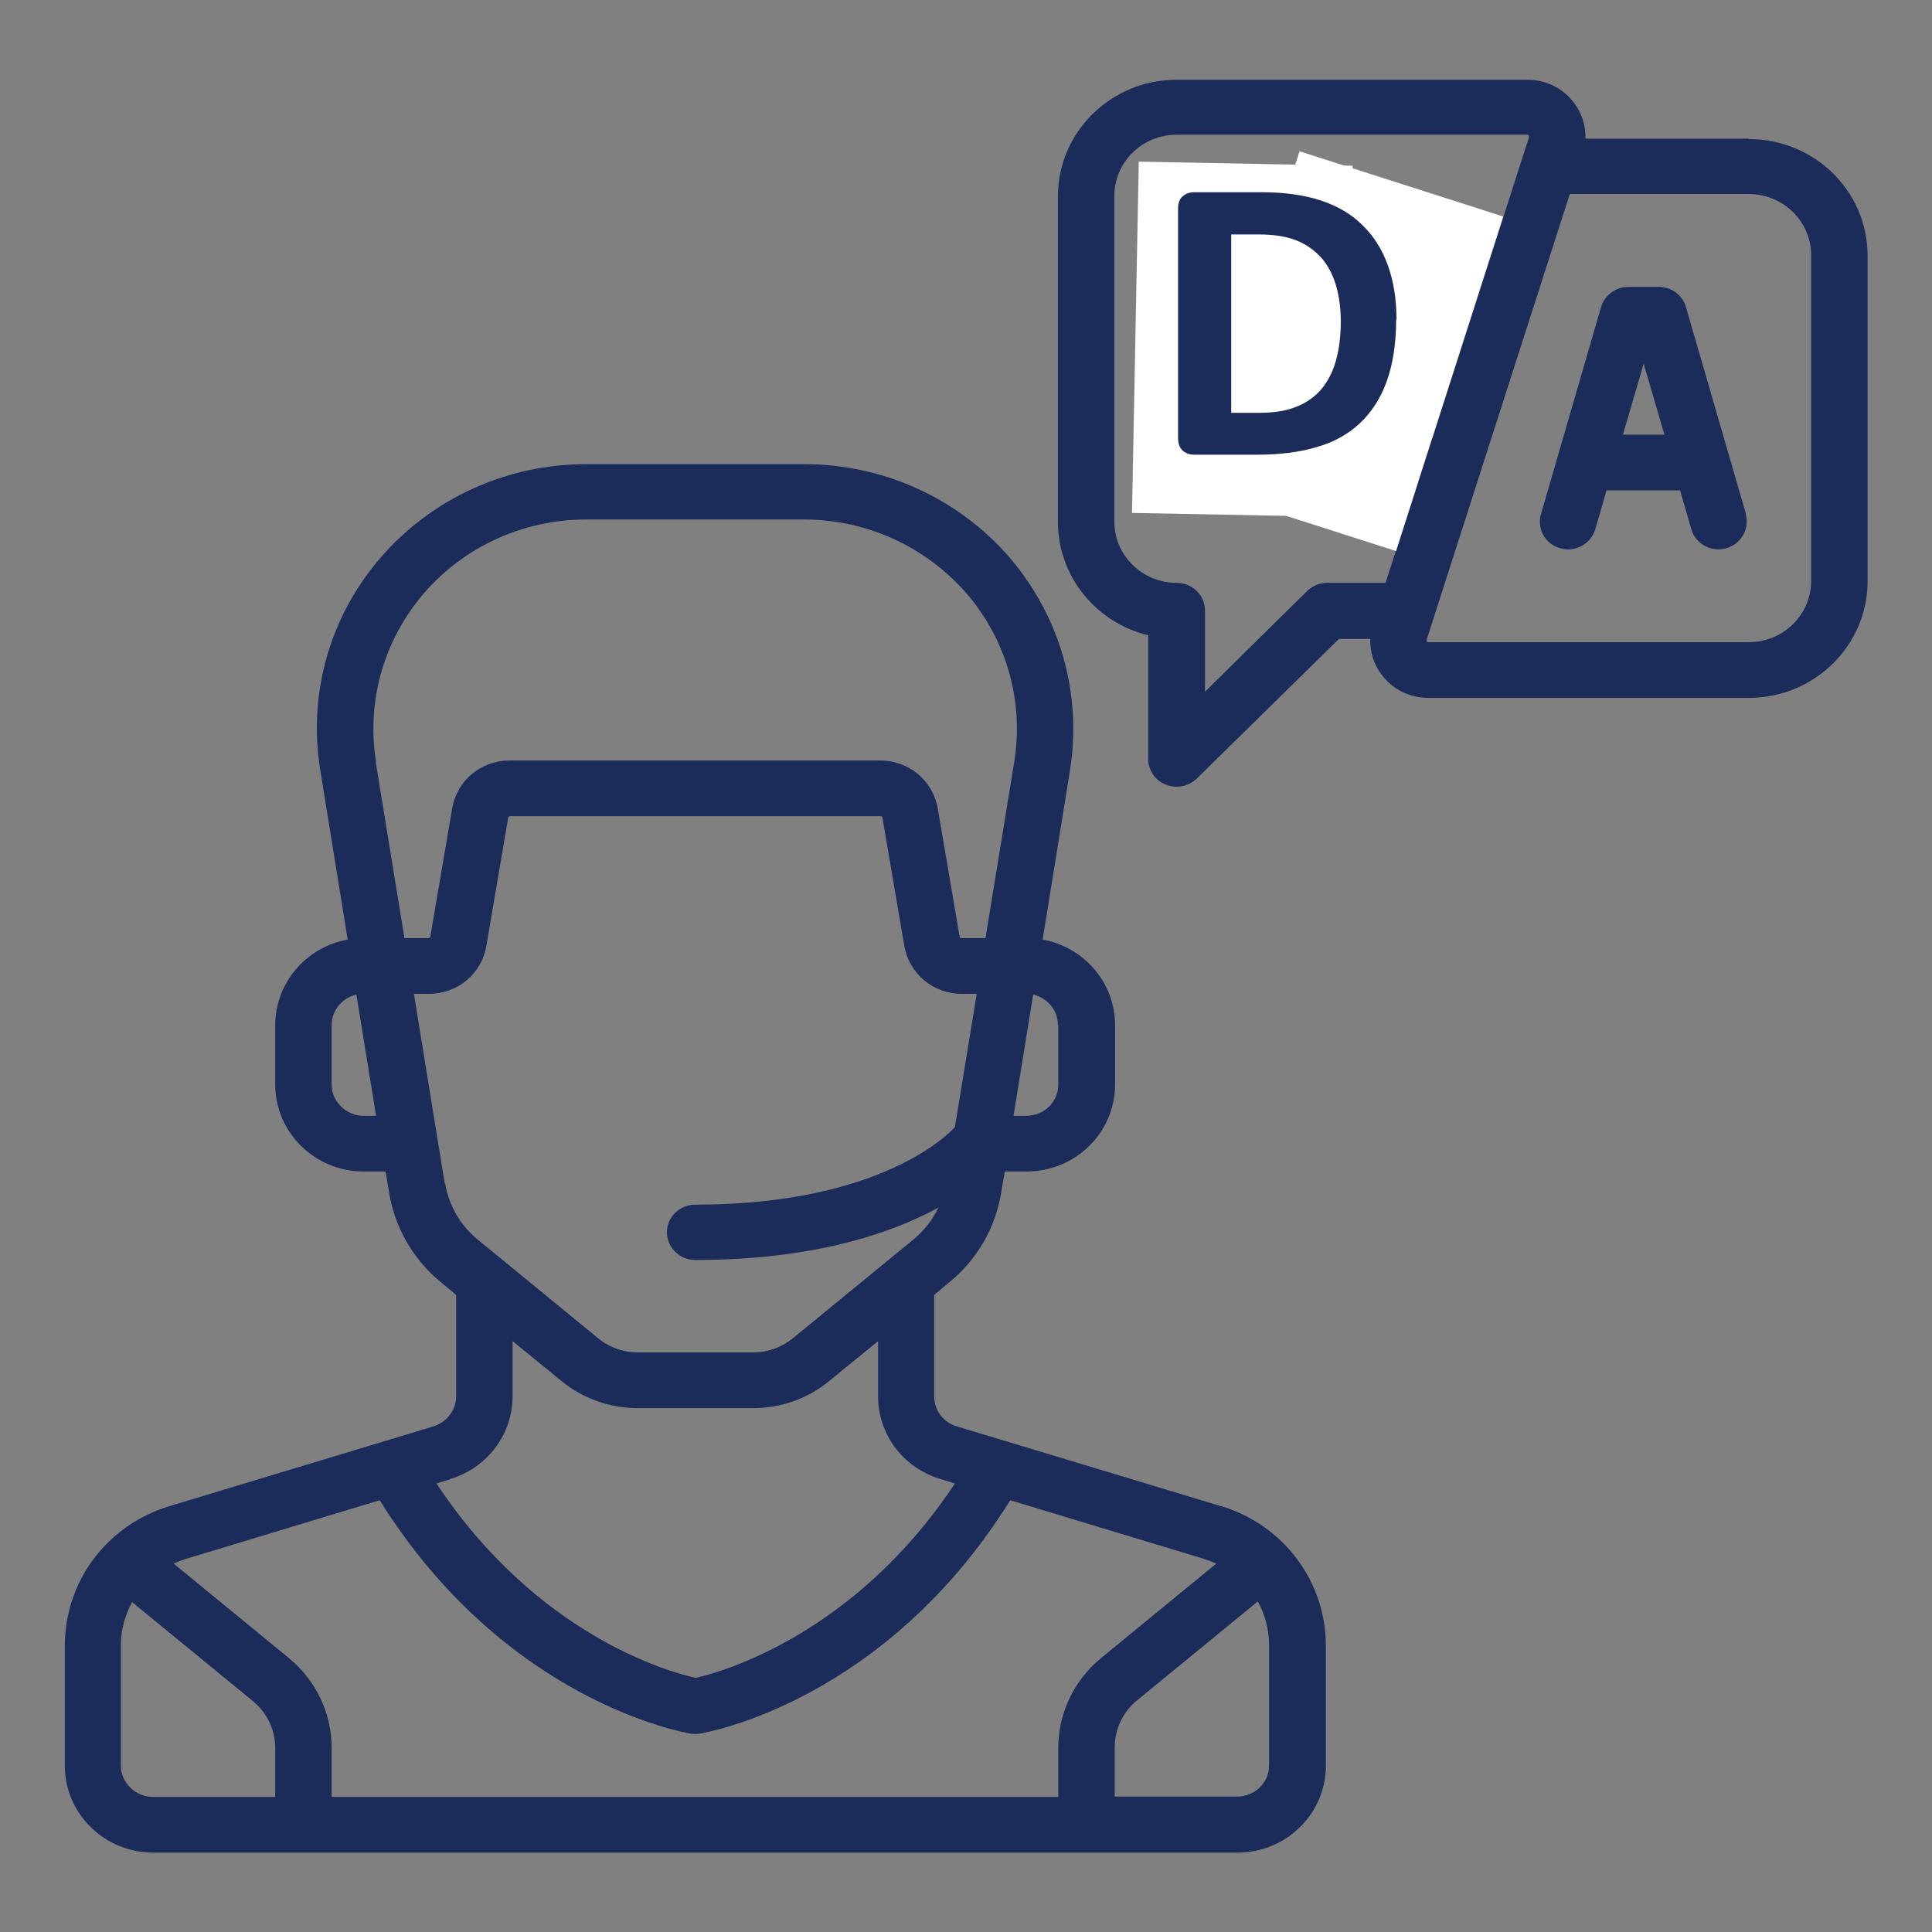 <?xml version="1.0" encoding="UTF-8"?>
<!DOCTYPE svg PUBLIC "-//W3C//DTD SVG 1.1//EN" "http://www.w3.org/Graphics/SVG/1.1/DTD/svg11.dtd">
<!-- Creator: CorelDRAW 2021 (64-Bit) -->
<svg xmlns="http://www.w3.org/2000/svg" xml:space="preserve" width="15mm" height="15mm" version="1.1" style="shape-rendering:geometricPrecision; text-rendering:geometricPrecision; image-rendering:optimizeQuality; fill-rule:evenodd; clip-rule:evenodd"
viewBox="0 0 53.07 53.07"
 xmlns:xlink="http://www.w3.org/1999/xlink"
 xmlns:xodm="http://www.corel.com/coreldraw/odm/2003">
 <rect x="0" y="0" width="53.07" height="53.07" fill="#808080" stroke="none"/>
 <defs>
  <style type="text/css">
   <![CDATA[
    .fil0 {fill:none}
    .fil2 {fill:white}
    .fil1 {fill:#1B2C5B;fill-rule:nonzero}
   ]]>
  </style>
 </defs>
 <g id="Layer_x0020_1">
  <g id="_2363446603408">
   <rect class="fil0" width="53.07" height="53.07"/>
   <g>
    <path class="fil1" d="M47.96 14.12l-1.65 -5.69c-0.1,-0.33 -0.4,-0.55 -0.75,-0.55l-0.83 0c-0.35,0 -0.65,0.23 -0.75,0.55l-1.65 5.69c-0.12,0.41 0.12,0.83 0.53,0.94 0.41,0.12 0.84,-0.12 0.96,-0.52l0.31 -1.07 2.02 0 0.31 1.07c0.1,0.34 0.41,0.55 0.75,0.55 0.07,0 0.14,-0.01 0.21,-0.03 0.41,-0.12 0.65,-0.54 0.53,-0.94zm-3.38 -2.18l0.57 -1.95 0.57 1.95 -1.13 0z"/>
    <path class="fil1" d="M48.04 3.81l-4.49 0c0.01,-0.35 -0.09,-0.69 -0.31,-0.98 -0.3,-0.41 -0.78,-0.64 -1.29,-0.64l-9.63 0c-1.8,0 -3.26,1.44 -3.26,3.2l0 8.95c0,1.5 1.06,2.77 2.48,3.11l0 3.4c0,0.31 0.19,0.59 0.48,0.7 0.1,0.04 0.2,0.06 0.3,0.06 0.2,0 0.4,-0.08 0.55,-0.22l3.91 -3.84 0.86 0c-0.01,0.35 0.09,0.69 0.31,0.98 0.3,0.41 0.78,0.64 1.29,0.64l8.8 0c1.8,0 3.26,-1.44 3.26,-3.2l0 -8.95c0,-1.77 -1.46,-3.2 -3.26,-3.2zm-9.97 12.2l-1.61 0c-0.21,0 -0.4,0.08 -0.55,0.22l-2.81 2.77 0 -2.23c0,-0.42 -0.35,-0.76 -0.78,-0.76 -0.94,0 -1.71,-0.75 -1.71,-1.68l0 -8.95c0,-0.93 0.77,-1.68 1.71,-1.68l9.63 0c0.01,0 0.03,0 0.04,0.02 0.02,0.02 0.01,0.04 0.01,0.05l-2.66 8.28c-0.04,-0.02 -0.07,-0.04 -0.11,-0.05 -0.66,-0.26 -1.23,-0.6 -1.72,-1.02 0.87,-1.19 1.19,-2.43 1.31,-3.21l0.95 0c0.43,0 0.78,-0.34 0.78,-0.76 0,-0.42 -0.35,-0.76 -0.78,-0.76l-2.53 0 0 -0.05c0,-0.42 -0.35,-0.76 -0.78,-0.76 -0.43,0 -0.78,0.34 -0.78,0.76l0 0.05 -2.53 0c-0.43,0 -0.78,0.34 -0.78,0.76 0,0.42 0.35,0.76 0.78,0.76l4.09 0c-0.1,0.52 -0.32,1.25 -0.79,1.99 -0.12,-0.2 -0.24,-0.4 -0.34,-0.62 -0.18,-0.38 -0.64,-0.55 -1.03,-0.38 -0.39,0.17 -0.56,0.63 -0.38,1.01 0.2,0.43 0.44,0.83 0.71,1.2 -0.46,0.4 -1.02,0.75 -1.73,1.03 -0.4,0.16 -0.59,0.6 -0.43,0.99 0.12,0.3 0.41,0.48 0.72,0.48 0.1,0 0.19,-0.02 0.29,-0.05 0.9,-0.35 1.62,-0.81 2.2,-1.31 0.63,0.54 1.36,0.98 2.19,1.31 0.08,0.03 0.15,0.05 0.23,0.05l-0.82 2.54zm11.68 -0.05c0,0.93 -0.77,1.68 -1.71,1.68l-8.8 0c-0.01,0 -0.03,0 -0.04,-0.02 -0.02,-0.02 -0.01,-0.04 -0.01,-0.05l3.93 -12.24 4.92 0c0.94,0 1.71,0.75 1.71,1.68l0 8.95 0 0z"/>
    <path class="fil1" d="M33.53 41.37l-7.25 -2.19c-0.37,-0.11 -0.62,-0.44 -0.62,-0.83l0 -2.78 0.42 -0.35c0.76,-0.62 1.26,-1.49 1.42,-2.45l0.1 -0.59 0.6 0c1.34,0 2.43,-1.07 2.43,-2.39l0 -1.63c0,-1.17 -0.86,-2.15 -1.99,-2.35l0.75 -4.64c0.34,-2.11 -0.27,-4.24 -1.67,-5.87 -1.41,-1.62 -3.46,-2.55 -5.63,-2.55l-5.99 0c-2.17,0 -4.22,0.93 -5.63,2.55 -1.41,1.62 -2.02,3.76 -1.67,5.87l0.75 4.64c-1.13,0.2 -1.99,1.18 -1.99,2.35l0 1.63c0,1.32 1.09,2.39 2.43,2.39l0.6 0 0.1 0.59c0.16,0.96 0.66,1.83 1.42,2.45l0.42 0.35 0 2.78c0,0.38 -0.25,0.71 -0.62,0.83l-7.25 2.19c-1.72,0.52 -2.88,2.06 -2.88,3.84l0 3.29c0,1.32 1.09,2.39 2.43,2.39l29.78 0c1.34,0 2.43,-1.07 2.43,-2.39l0 -3.29c0,-1.77 -1.16,-3.32 -2.88,-3.84zm-4.46 -13.21l0 1.63c0,0.48 -0.39,0.86 -0.88,0.86l-0.35 0 0.54 -3.33c0.39,0.09 0.68,0.43 0.68,0.84zm-19.08 2.49c-0.48,0 -0.88,-0.39 -0.88,-0.86l0 -1.63c0,-0.41 0.29,-0.75 0.68,-0.84l0.54 3.33 -0.35 0zm0.34 -9.72c-0.27,-1.66 0.21,-3.35 1.32,-4.64 1.11,-1.28 2.73,-2.02 4.45,-2.02l5.99 0c1.71,0 3.33,0.74 4.45,2.02 1.11,1.28 1.59,2.97 1.32,4.64l-0.79 4.84 -0.66 0c-0.03,0 -0.05,-0.02 -0.05,-0.04l-0.6 -3.52c-0.13,-0.76 -0.79,-1.32 -1.58,-1.32l-10.18 0c-0.79,0 -1.45,0.55 -1.58,1.32l-0.6 3.52c-0,0.02 -0.03,0.04 -0.05,0.04l-0.66 0 -0.79 -4.84zm1.89 11.6l-0.85 -5.23 0.41 0c0.79,0 1.45,-0.55 1.58,-1.32l0.6 -3.52c0,-0.02 0.03,-0.04 0.05,-0.04l10.18 0c0.03,0 0.05,0.02 0.05,0.04l0.6 3.52c0.13,0.76 0.79,1.32 1.58,1.32l0.41 0 -0.6 3.66c-0.18,0.2 -2.06,2.13 -7.13,2.13 -0.43,0 -0.78,0.34 -0.78,0.76 0,0.42 0.35,0.76 0.78,0.76 3.25,0 5.38,-0.73 6.68,-1.44 -0.16,0.33 -0.39,0.63 -0.68,0.87l-3.32 2.72c-0.31,0.25 -0.69,0.39 -1.09,0.39l-3.17 0c-0.4,0 -0.79,-0.14 -1.09,-0.39l-3.32 -2.72c-0.47,-0.39 -0.78,-0.93 -0.88,-1.52zm0.14 8.1c1.03,-0.31 1.72,-1.23 1.72,-2.28l0 -1.51 1.35 1.1c0.58,0.48 1.33,0.74 2.09,0.74l3.17 0c0.76,0 1.5,-0.26 2.08,-0.74l1.35 -1.1 0 1.51c0,1.06 0.69,1.97 1.72,2.28l0.39 0.12c-2.75,4.15 -6.4,5.18 -7.12,5.34 -0.73,-0.16 -4.36,-1.17 -7.12,-5.34l0.39 -0.12zm-4.8 8.73l-3.36 0c-0.48,0 -0.88,-0.39 -0.88,-0.86l0 -3.29c0,-0.43 0.11,-0.84 0.31,-1.2l3.32 2.72c0.39,0.32 0.61,0.79 0.61,1.29l0 1.35zm21.51 -1.35l0 1.35 -19.96 0 0 -1.35c0,-0.95 -0.43,-1.85 -1.17,-2.46l-3.17 -2.6c0.11,-0.05 0.22,-0.09 0.34,-0.13l5.32 -1.61c3.44,5.51 8.32,6.37 8.53,6.41 0.04,0.01 0.08,0.01 0.13,0.01 0.04,0 0.09,-0 0.13,-0.01 0.21,-0.03 5.09,-0.89 8.53,-6.41l5.32 1.61c0.12,0.04 0.23,0.08 0.34,0.13l-3.17 2.6c-0.74,0.61 -1.17,1.51 -1.17,2.46zm5.79 0.48c0,0.48 -0.39,0.86 -0.88,0.86l-3.36 0 0 -1.35c0,-0.5 0.22,-0.97 0.61,-1.29l3.32 -2.72c0.2,0.36 0.31,0.77 0.31,1.2l0 3.29z"/>
    <rect class="fil2" transform="matrix(0.84 0.269 -0.269 0.84 35.697 4.156)" width="6.66" height="10.94"/>
    <rect class="fil2" transform="matrix(0.882 0.017 -0.017 0.882 31.281 4.44)" width="6.66" height="10.94"/>
    <path class="fil1" d="M38.35 8.78c0,0.66 -0.09,1.23 -0.26,1.7 -0.17,0.47 -0.42,0.85 -0.74,1.15 -0.32,0.3 -0.72,0.52 -1.18,0.65 -0.46,0.14 -1.01,0.21 -1.65,0.21l-1.72 0c-0.12,0 -0.23,-0.04 -0.31,-0.11 -0.08,-0.07 -0.13,-0.19 -0.13,-0.35l0 -6.29c0,-0.16 0.04,-0.28 0.13,-0.35 0.08,-0.07 0.19,-0.11 0.31,-0.11l1.85 0c0.64,0 1.19,0.08 1.64,0.23 0.45,0.15 0.83,0.37 1.13,0.67 0.31,0.3 0.54,0.66 0.7,1.1 0.16,0.44 0.24,0.94 0.24,1.51zm-1.52 0.05c0,-0.34 -0.04,-0.66 -0.12,-0.95 -0.08,-0.29 -0.21,-0.55 -0.38,-0.76 -0.18,-0.21 -0.4,-0.38 -0.68,-0.5 -0.28,-0.12 -0.64,-0.18 -1.09,-0.18l-0.74 0 0 4.9 0.76 0c0.4,0 0.74,-0.05 1.01,-0.16 0.27,-0.1 0.5,-0.26 0.69,-0.47 0.18,-0.21 0.32,-0.47 0.41,-0.78 0.09,-0.31 0.14,-0.68 0.14,-1.09z"/>
   </g>
  </g>
 </g>
</svg>
